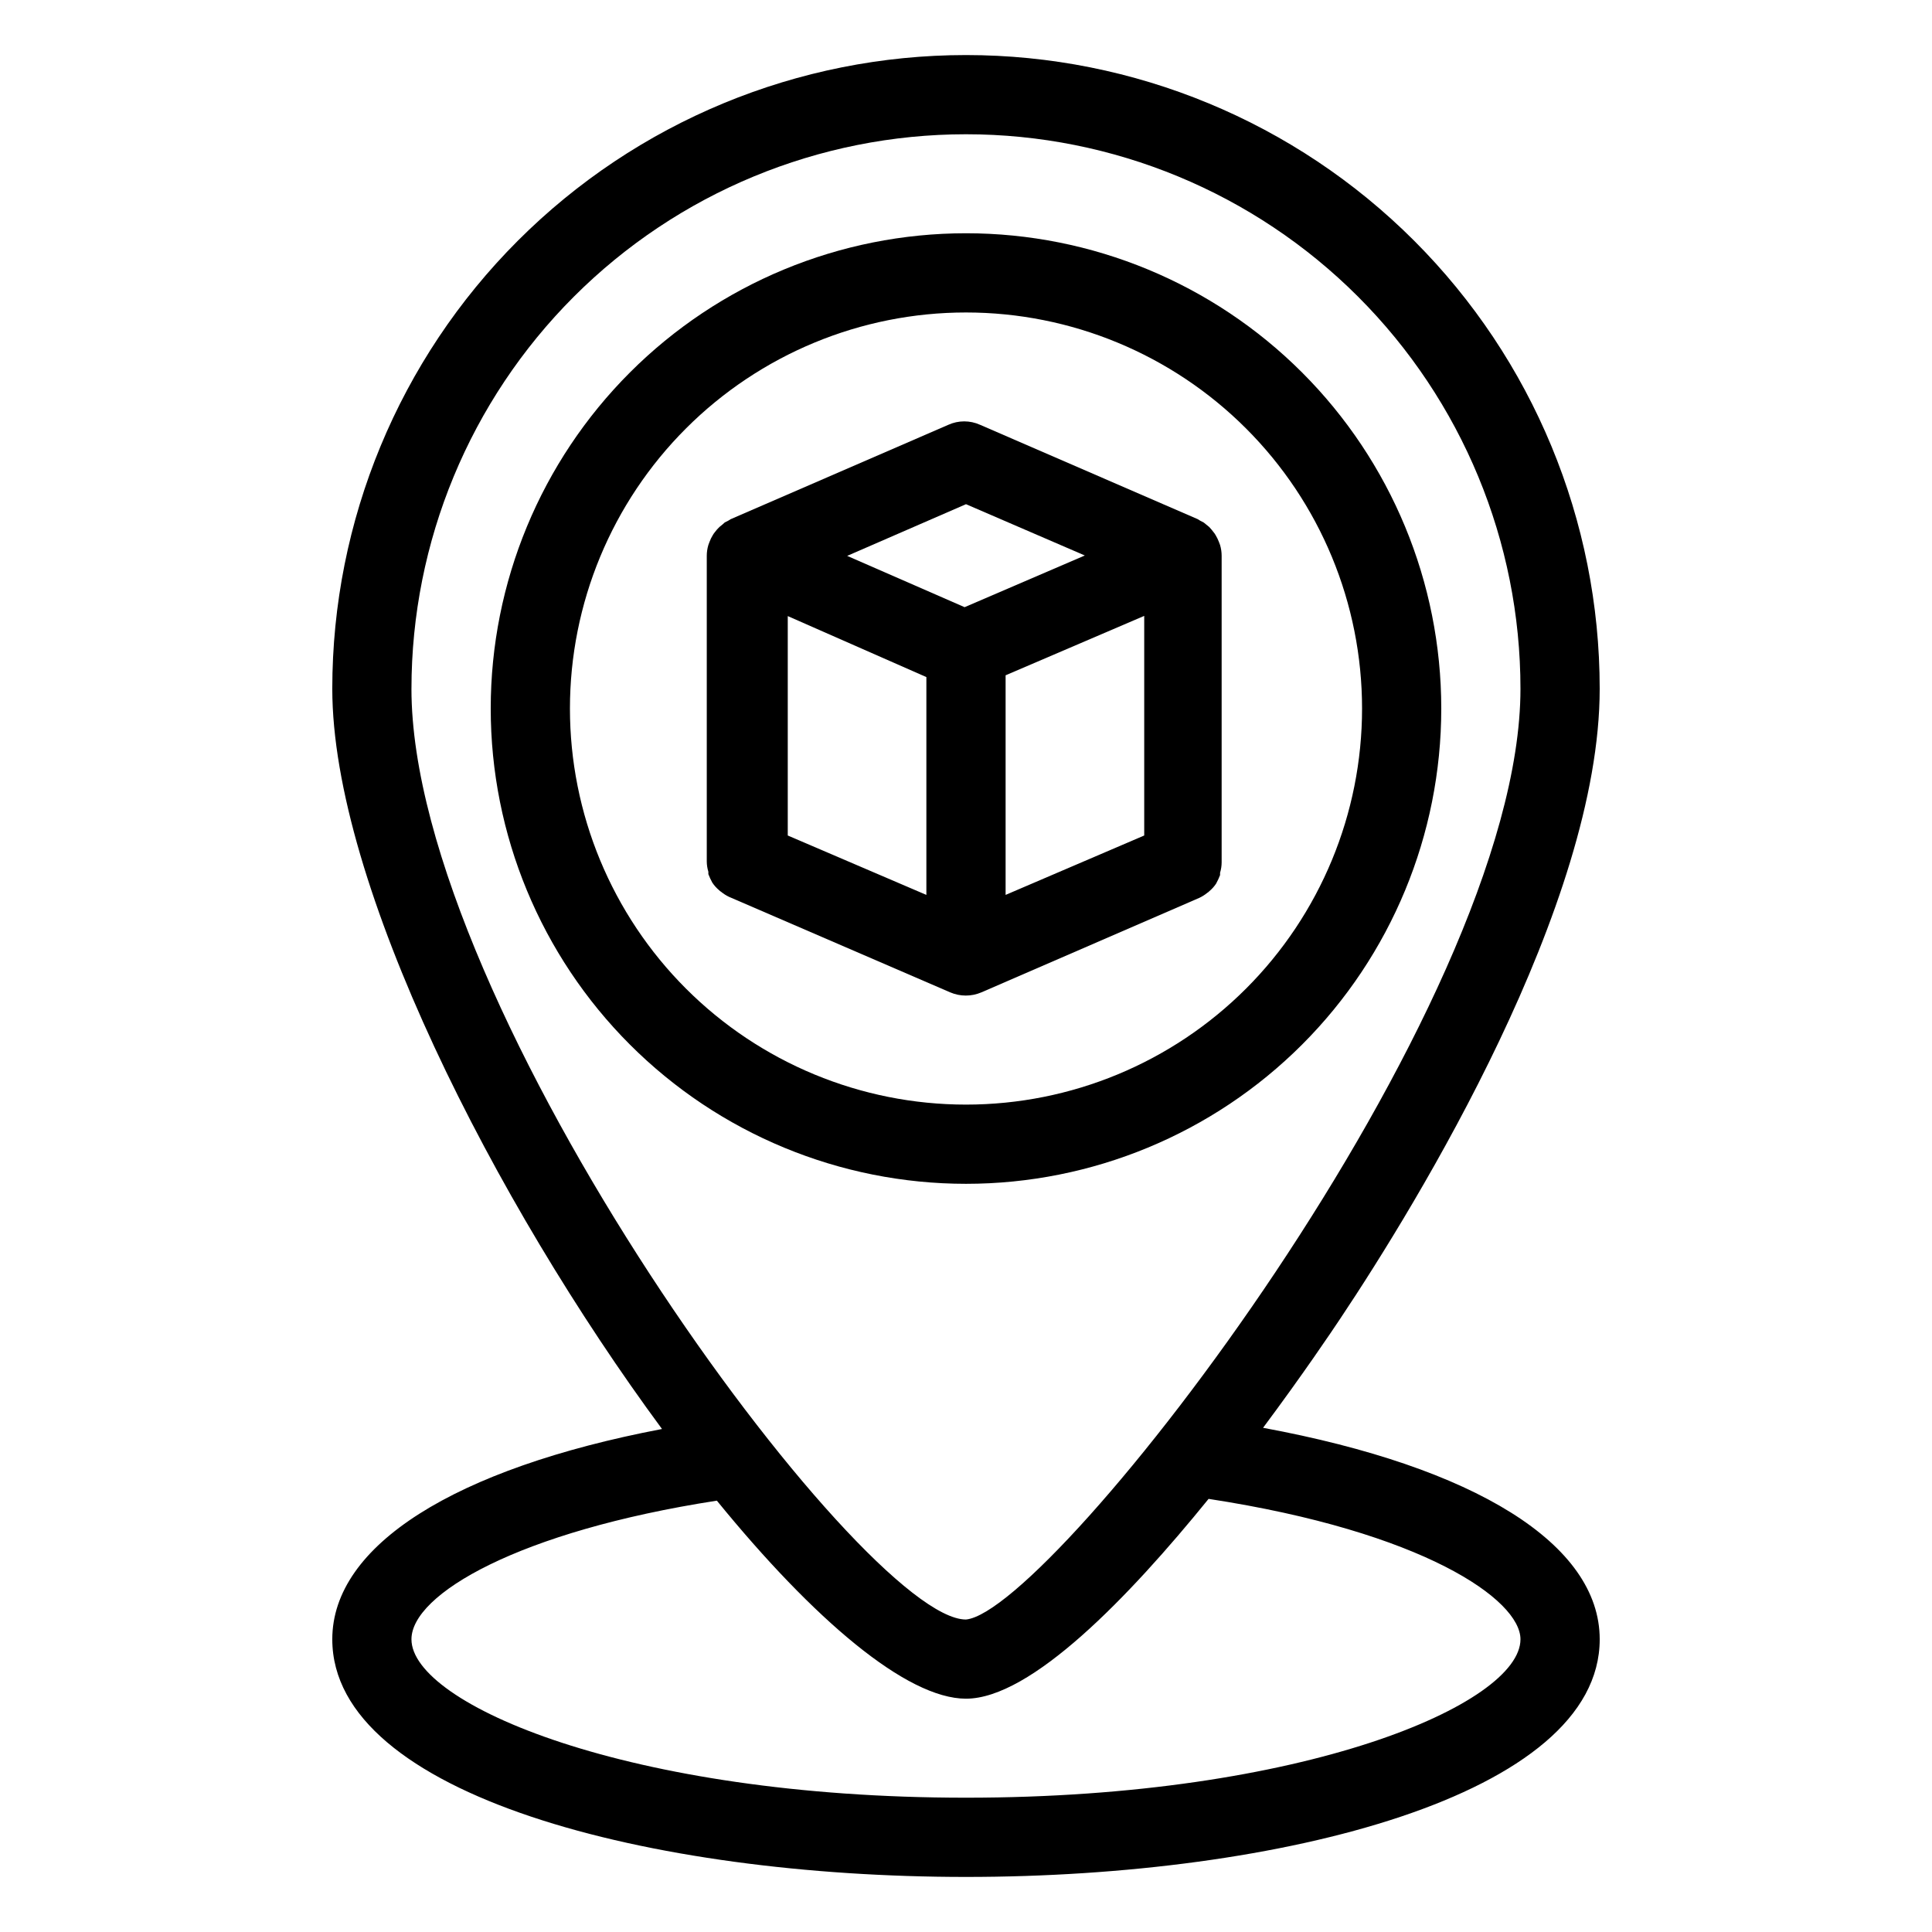 <?xml version="1.0" encoding="UTF-8"?>
<!-- Uploaded to: SVG Repo, www.svgrepo.com, Generator: SVG Repo Mixer Tools -->
<svg fill="#000000" width="800px" height="800px" version="1.1" viewBox="144 144 512 512" xmlns="http://www.w3.org/2000/svg">
 <g>
  <path d="m525.95 331.77c0-33.402-13.27-65.441-36.891-89.062-23.617-23.617-55.656-36.891-89.059-36.891-33.406 0-65.441 13.273-89.062 36.891-23.621 23.621-36.891 55.66-36.891 89.062 0 33.406 13.27 65.441 36.891 89.062 23.621 23.621 55.656 36.891 89.062 36.891 33.402 0 65.441-13.27 89.059-36.891 23.621-23.621 36.891-55.656 36.891-89.062zm-230.91 0c0-27.836 11.059-54.535 30.742-74.219 19.684-19.684 46.379-30.742 74.219-30.742 27.836 0 54.531 11.059 74.215 30.742 19.688 19.684 30.742 46.383 30.742 74.219 0 27.84-11.055 54.535-30.742 74.219-19.684 19.684-46.379 30.742-74.215 30.742-27.84 0-54.535-11.059-74.219-30.742-19.684-19.684-30.742-46.379-30.742-74.219z"/>
  <path d="m232.06 578.43c0 41.355 84.492 62.977 167.94 62.977s167.94-21.621 167.94-62.977c0-25.242-33.012-45.656-89.215-56.047 10.496-14.066 18.211-25.559 20.414-28.863 20.777-31.121 68.797-109.74 68.797-166.99 0-44.539-17.691-87.258-49.188-118.75-31.492-31.496-74.207-49.188-118.75-49.188-44.543 0-87.258 17.691-118.75 49.188-31.496 31.492-49.188 74.211-49.188 118.75 0 51.59 42.93 135.92 87.379 196.17-55 10.492-87.379 30.855-87.379 55.73zm167.94-398.85c38.969 0 76.348 15.48 103.9 43.039 27.559 27.559 43.039 64.934 43.039 103.91 0 85.227-123.96 244.5-146.95 246.66-27.5 0-146.95-161.9-146.95-246.66h0.004c0-38.973 15.48-76.348 43.039-103.91s64.934-43.039 103.91-43.039zm-66.023 362.11c25.664 31.488 50.277 52.48 66.023 52.48 17.215 0 43.141-26.871 64.289-52.953 56.887 8.711 82.652 26.711 82.652 37.207 0 17.109-57.254 41.984-146.95 41.984-89.688 0-146.95-24.875-146.95-41.984 0.004-11.91 28.344-28.602 80.926-36.734z"/>
  <path d="m395.8 406.98c2.644 1.141 5.644 1.141 8.293 0l57.727-25.031c0.773-0.363 1.496-0.82 2.152-1.363 0.195-0.109 0.375-0.254 0.523-0.422 0.688-0.574 1.289-1.246 1.785-1.992 0.402-0.727 0.754-1.48 1.051-2.258v-0.629c0.27-0.887 0.41-1.805 0.418-2.731v-81.293c-0.004-0.957-0.145-1.914-0.418-2.832l-0.316-0.84c-0.227-0.602-0.508-1.18-0.84-1.73-0.16-0.301-0.355-0.582-0.578-0.84-0.355-0.48-0.742-0.934-1.152-1.367l-0.84-0.684-0.578-0.473-0.996-0.523-0.578-0.367-57.727-25.031h-0.004c-2.668-1.207-5.727-1.207-8.395 0l-57.727 25.031-0.578 0.367-0.945 0.473-0.578 0.523-0.84 0.684c-0.445 0.418-0.848 0.875-1.207 1.367-0.223 0.258-0.414 0.539-0.578 0.84-0.34 0.543-0.621 1.125-0.84 1.73l-0.316 0.84h0.004c-0.277 0.918-0.418 1.875-0.422 2.832v81.031c0.008 0.926 0.148 1.844 0.422 2.731v0.629c0.297 0.773 0.645 1.531 1.047 2.258 0.496 0.746 1.098 1.418 1.785 1.992 0.152 0.168 0.328 0.309 0.527 0.422 0.656 0.543 1.379 1 2.148 1.363zm-43.035-99.711 36.734 16.164v57.727l-36.734-15.742zm94.465 58.148-36.734 15.742v-58.199l36.734-15.742zm-47.23-87.801 31.488 13.594-31.855 13.699-31.121-13.594z"/>
 </g>
</svg>